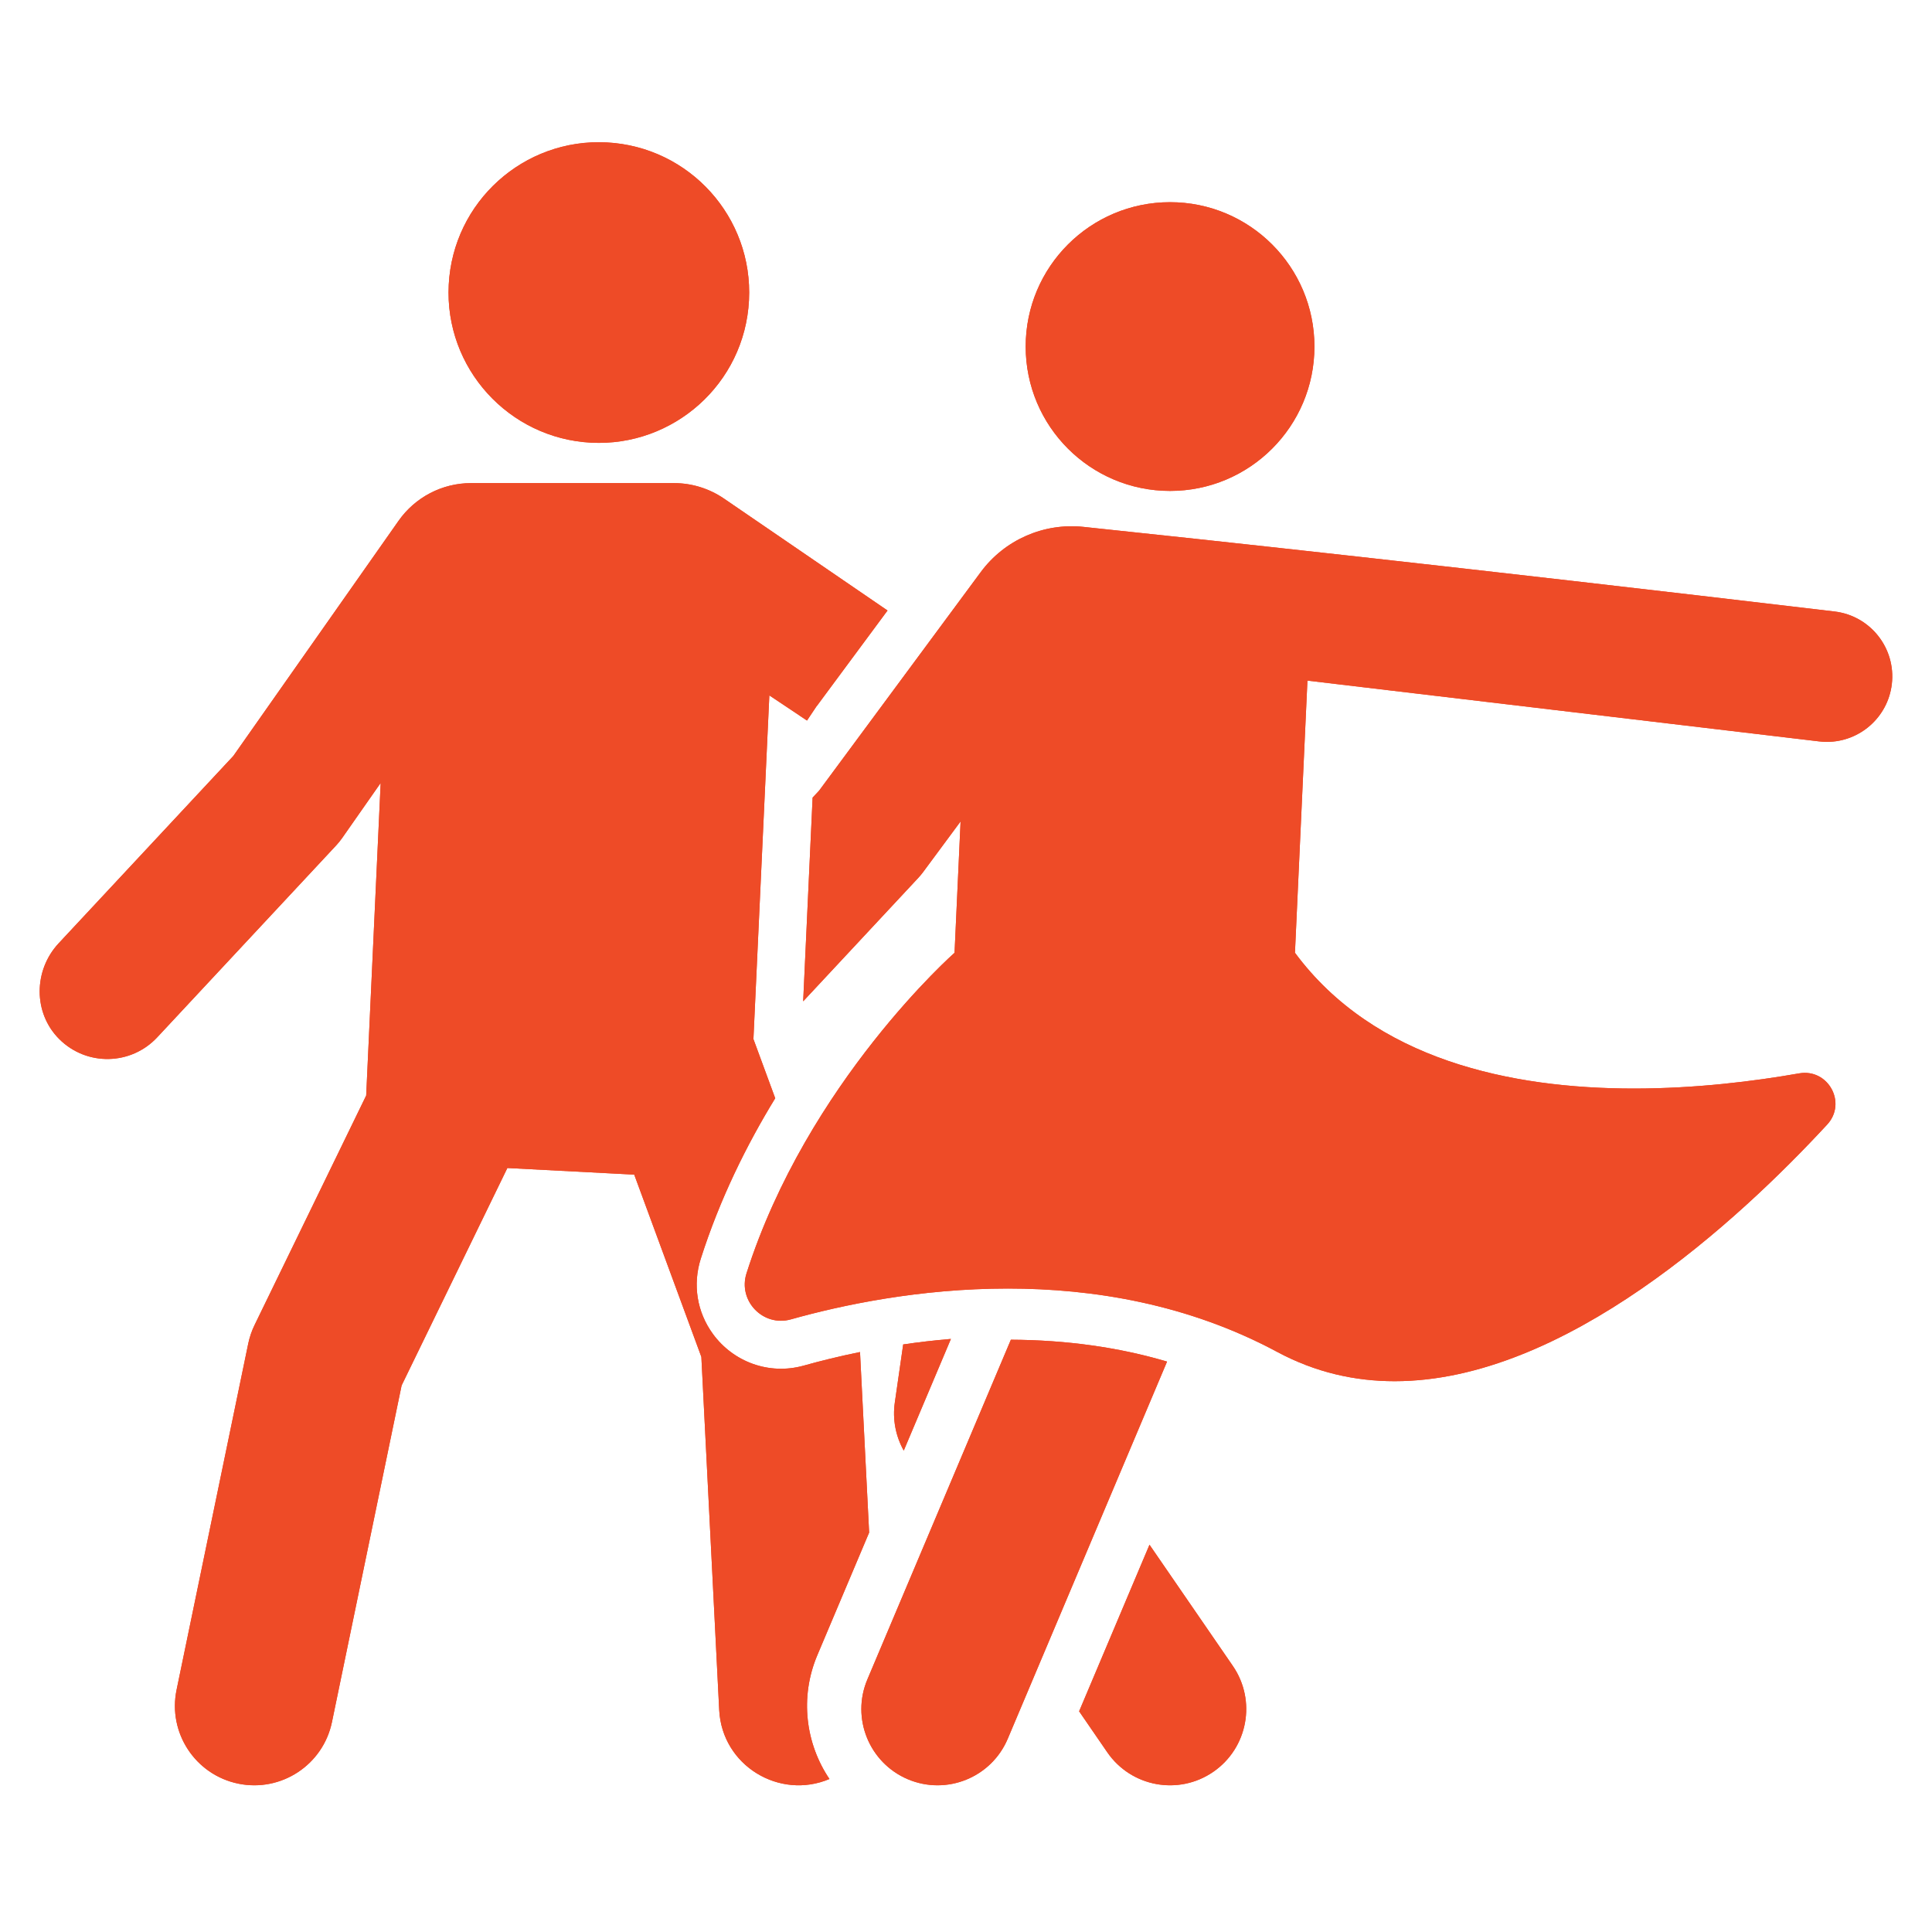 <svg xmlns="http://www.w3.org/2000/svg" xmlns:xlink="http://www.w3.org/1999/xlink" id="Layer_1" x="0px" y="0px" width="600px" height="600px" viewBox="0 0 600 600" xml:space="preserve"><path fill="#EE4B27" d="M269.918,475.949l-2.833-56.061c-6.596,1.344-12.493,2.814-17.427,4.201  c-10.879,3.058-21.963-1.203-28.238-9.79c-4.978-6.812-6.354-15.355-3.779-23.419c5.935-18.597,14.273-35.373,23.11-49.811  l-6.766-18.373l4.941-106.739l11.694,7.815l3.061-4.58v0.048l21.949-29.643l-50.784-34.751c-4.57-3.129-9.984-4.811-15.525-4.811  h-63.039c-8.946,0-17.337,4.364-22.489,11.685l-51.33,73.05l-54.241,58.171c-7.84,8.405-7.954,21.671,0.199,29.779  c8.534,8.485,22.29,8.136,30.4-0.563l53.483-57.355c1.681-1.853,2.698-2.741,3.976-4.575l11.938-17.065l-4.495,97.063  c-9.02,18.543-28.864,59.344-34.652,71.25c-0.9,1.845-1.56,3.784-1.977,5.783l-22.257,107.54  c-2.758,13.332,5.807,26.363,19.137,29.129c13.289,2.751,26.354-5.783,29.122-19.135l21.631-104.531  c6.766-13.896,26.41-54.299,32.842-67.52l39.397,2.052c6.542,17.758,14.705,39.919,20.85,56.608l5.541,109.646  c0.873,17.305,18.749,28.013,34.24,21.439c-7.404-10.975-9.3-25.351-3.762-38.459L269.918,475.949z"></path><path fill="#EE4B27" d="M269.918,475.949l-2.833-56.061c-6.596,1.344-12.493,2.814-17.427,4.201  c-10.879,3.058-21.963-1.203-28.238-9.79c-4.978-6.812-6.354-15.355-3.779-23.419c5.935-18.597,14.273-35.373,23.11-49.811  l-6.766-18.373l4.941-106.739l11.694,7.815l3.061-4.58v0.048l21.949-29.643l-50.784-34.751c-4.57-3.129-9.984-4.811-15.525-4.811  h-63.039c-8.946,0-17.337,4.364-22.489,11.685l-51.33,73.05l-54.241,58.171c-7.84,8.405-7.954,21.671,0.199,29.779  c8.534,8.485,22.29,8.136,30.4-0.563l53.483-57.355c1.681-1.853,2.698-2.741,3.976-4.575l11.938-17.065l-4.495,97.063  c-9.02,18.543-28.864,59.344-34.652,71.25c-0.9,1.845-1.56,3.784-1.977,5.783l-22.257,107.54  c-2.758,13.332,5.807,26.363,19.137,29.129c13.289,2.751,26.354-5.783,29.122-19.135l21.631-104.531  c6.766-13.896,26.41-54.299,32.842-67.52l39.397,2.052c6.542,17.758,14.705,39.919,20.85,56.608l5.541,109.646  c0.873,17.305,18.749,28.013,34.24,21.439c-7.404-10.975-9.3-25.351-3.762-38.459L269.918,475.949z"></path><path fill="#EE4B27" d="M183.56,137.479c25.529,1.325,47.704-18.273,49.044-44.203c1.342-25.747-18.448-47.705-44.195-49.047  c-25.75-1.341-47.713,18.451-49.05,44.196C138.014,114.317,157.99,136.147,183.56,137.479"></path><path fill="#EE4B27" d="M183.56,137.479c25.529,1.325,47.704-18.273,49.044-44.203c1.342-25.747-18.448-47.705-44.195-49.047  c-25.75-1.341-47.713,18.451-49.05,44.196C138.014,114.317,157.99,136.147,183.56,137.479z"></path><path fill="#EE4B27" d="M280.495,417.526l-2.598,18.014c-0.757,5.171,0.237,10.431,2.77,14.952l14.646-34.674  C290.161,416.25,285.208,416.832,280.495,417.526"></path><path fill="#EE4B27" d="M280.495,417.526l-2.598,18.014c-0.757,5.171,0.237,10.431,2.77,14.952l14.646-34.674  C290.161,416.25,285.208,416.832,280.495,417.526z"></path><path fill="#EE4B27" d="M356.986,479.729l-21.855,51.737l8.743,12.72c7.427,10.795,22.166,13.473,32.902,6.084  c10.766-7.403,13.492-22.132,6.089-32.903L356.986,479.729z"></path><path fill="#EE4B27" d="M356.986,479.729l-21.855,51.737l8.743,12.72c7.427,10.795,22.166,13.473,32.902,6.084  c10.766-7.403,13.492-22.132,6.089-32.903L356.986,479.729z"></path><path fill="#EE4B27" d="M313.935,416.062l-44.567,105.506c-5.082,12.032,0.558,25.917,12.59,31.002  c12.017,5.075,25.913-0.529,31.011-12.59l49.472-117.127C347.438,418.413,331.221,416.144,313.935,416.062"></path><path fill="#EE4B27" d="M313.935,416.062l-44.567,105.506c-5.082,12.032,0.558,25.917,12.59,31.002  c12.017,5.075,25.913-0.529,31.011-12.59l49.472-117.127C347.438,418.413,331.221,416.144,313.935,416.062z"></path><path fill="#EE4B27" d="M408.21,107.625c0,24.767-20.076,44.838-44.834,44.838c-24.771,0-44.843-20.071-44.843-44.838  c0-24.76,20.071-44.836,44.843-44.836C388.134,62.789,408.21,82.865,408.21,107.625"></path><path fill="#EE4B27" d="M408.21,107.625c0,24.767-20.076,44.838-44.834,44.838c-24.771,0-44.843-20.071-44.843-44.838  c0-24.76,20.071-44.836,44.843-44.836C388.134,62.789,408.21,82.865,408.21,107.625z"></path><path fill="#EE4B27" d="M569.738,189.905c-117.024-13.88-197.979-22.579-233.293-26.281c-12.361-1.291-24.477,4.051-31.865,14.041  l-50.184,67.859l-2.033,2.176l-2.93,63.267l35.749-38.337c0.521-0.563,1.019-1.16,1.482-1.78l11.653-15.744  c-0.645,14.116-1.22,26.65-1.873,40.782c0,0-45.685,40.283-64.604,99.536c-2.731,8.563,5.143,16.747,13.791,14.316  c15.77-4.434,39.975-9.572,67.367-9.572c26.476,0,55.943,4.804,83.665,19.692c11.848,6.36,24.127,9.087,36.465,9.087  c52.673,0,106.628-49.762,134.319-79.707c6.23-6.733,0.312-17.484-8.723-15.893c-13.981,2.455-32.049,4.71-51.291,4.71  c-37.997,0-80.569-8.796-105.273-42.169c0.306-6.7,3.41-74.365,3.877-84.514l158.912,18.877c0.811,0.095,1.62,0.146,2.422,0.146  c10.148,0,18.92-7.592,20.152-17.922C588.844,201.333,580.882,191.227,569.738,189.905"></path><path fill="#EE4B27" d="M569.738,189.905c-117.024-13.88-197.979-22.579-233.293-26.281c-12.361-1.291-24.477,4.051-31.865,14.041  l-50.184,67.859l-2.033,2.176l-2.93,63.267l35.749-38.337c0.521-0.563,1.019-1.16,1.482-1.78l11.653-15.744  c-0.645,14.116-1.22,26.65-1.873,40.782c0,0-45.685,40.283-64.604,99.536c-2.731,8.563,5.143,16.747,13.791,14.316  c15.77-4.434,39.975-9.572,67.367-9.572c26.476,0,55.943,4.804,83.665,19.692c11.848,6.36,24.127,9.087,36.465,9.087  c52.673,0,106.628-49.762,134.319-79.707c6.23-6.733,0.312-17.484-8.723-15.893c-13.981,2.455-32.049,4.71-51.291,4.71  c-37.997,0-80.569-8.796-105.273-42.169c0.306-6.7,3.41-74.365,3.877-84.514l158.912,18.877c0.811,0.095,1.62,0.146,2.422,0.146  c10.148,0,18.92-7.592,20.152-17.922C588.844,201.333,580.882,191.227,569.738,189.905z"></path></svg>